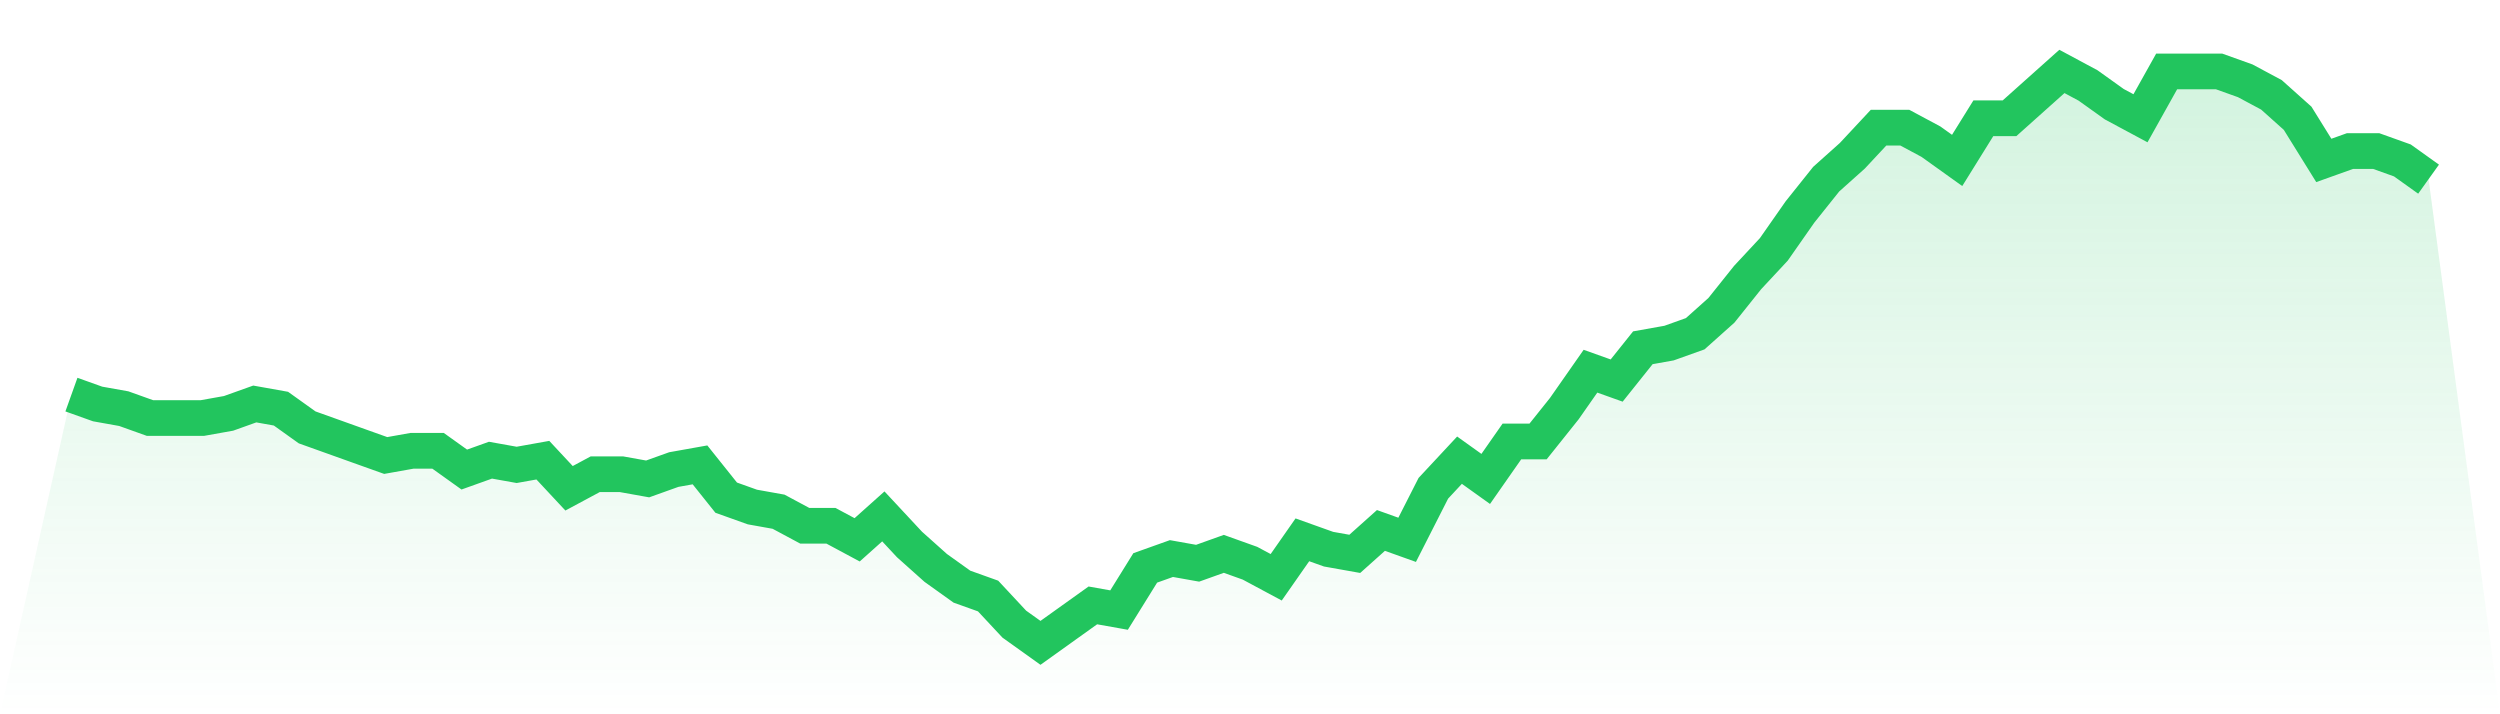 <svg viewBox="0 0 140 40" xmlns="http://www.w3.org/2000/svg">
<defs>
<linearGradient id="gradient" x1="0" x2="0" y1="0" y2="1">
<stop offset="0%" stop-color="#22c55e" stop-opacity="0.2"/>
<stop offset="100%" stop-color="#22c55e" stop-opacity="0"/>
</linearGradient>
</defs>
<path d="M4,22.098 L4,22.098 L5.467,22.623 L6.933,22.885 L8.4,23.41 L9.867,23.41 L11.333,23.41 L12.8,23.148 L14.267,22.623 L15.733,22.885 L17.2,23.934 L18.667,24.459 L20.133,24.984 L21.6,25.508 L23.067,25.246 L24.533,25.246 L26,26.295 L27.467,25.77 L28.933,26.033 L30.4,25.77 L31.867,27.344 L33.333,26.557 L34.8,26.557 L36.267,26.82 L37.733,26.295 L39.2,26.033 L40.667,27.869 L42.133,28.393 L43.6,28.656 L45.067,29.443 L46.533,29.443 L48,30.23 L49.467,28.918 L50.933,30.492 L52.4,31.803 L53.867,32.852 L55.333,33.377 L56.8,34.951 L58.267,36 L59.733,34.951 L61.2,33.902 L62.667,34.164 L64.133,31.803 L65.6,31.279 L67.067,31.541 L68.533,31.016 L70,31.541 L71.467,32.328 L72.933,30.23 L74.4,30.754 L75.867,31.016 L77.333,29.705 L78.8,30.23 L80.267,27.344 L81.733,25.77 L83.2,26.82 L84.667,24.721 L86.133,24.721 L87.6,22.885 L89.067,20.787 L90.533,21.311 L92,19.475 L93.467,19.213 L94.933,18.689 L96.4,17.377 L97.867,15.541 L99.333,13.967 L100.8,11.869 L102.267,10.033 L103.733,8.721 L105.2,7.148 L106.667,7.148 L108.133,7.934 L109.6,8.984 L111.067,6.623 L112.533,6.623 L114,5.311 L115.467,4 L116.933,4.787 L118.4,5.836 L119.867,6.623 L121.333,4 L122.8,4 L124.267,4 L125.733,4.525 L127.2,5.311 L128.667,6.623 L130.133,8.984 L131.6,8.459 L133.067,8.459 L134.533,8.984 L136,10.033 L140,40 L0,40 z" fill="url(#gradient)"/>
<path d="M4,22.098 L4,22.098 L5.467,22.623 L6.933,22.885 L8.4,23.41 L9.867,23.41 L11.333,23.41 L12.8,23.148 L14.267,22.623 L15.733,22.885 L17.2,23.934 L18.667,24.459 L20.133,24.984 L21.6,25.508 L23.067,25.246 L24.533,25.246 L26,26.295 L27.467,25.77 L28.933,26.033 L30.4,25.77 L31.867,27.344 L33.333,26.557 L34.8,26.557 L36.267,26.82 L37.733,26.295 L39.2,26.033 L40.667,27.869 L42.133,28.393 L43.6,28.656 L45.067,29.443 L46.533,29.443 L48,30.23 L49.467,28.918 L50.933,30.492 L52.4,31.803 L53.867,32.852 L55.333,33.377 L56.8,34.951 L58.267,36 L59.733,34.951 L61.2,33.902 L62.667,34.164 L64.133,31.803 L65.6,31.279 L67.067,31.541 L68.533,31.016 L70,31.541 L71.467,32.328 L72.933,30.23 L74.4,30.754 L75.867,31.016 L77.333,29.705 L78.8,30.23 L80.267,27.344 L81.733,25.77 L83.2,26.82 L84.667,24.721 L86.133,24.721 L87.6,22.885 L89.067,20.787 L90.533,21.311 L92,19.475 L93.467,19.213 L94.933,18.689 L96.4,17.377 L97.867,15.541 L99.333,13.967 L100.8,11.869 L102.267,10.033 L103.733,8.721 L105.2,7.148 L106.667,7.148 L108.133,7.934 L109.6,8.984 L111.067,6.623 L112.533,6.623 L114,5.311 L115.467,4 L116.933,4.787 L118.4,5.836 L119.867,6.623 L121.333,4 L122.8,4 L124.267,4 L125.733,4.525 L127.2,5.311 L128.667,6.623 L130.133,8.984 L131.6,8.459 L133.067,8.459 L134.533,8.984 L136,10.033" fill="none" stroke="#22c55e" stroke-width="2"/>
</svg>